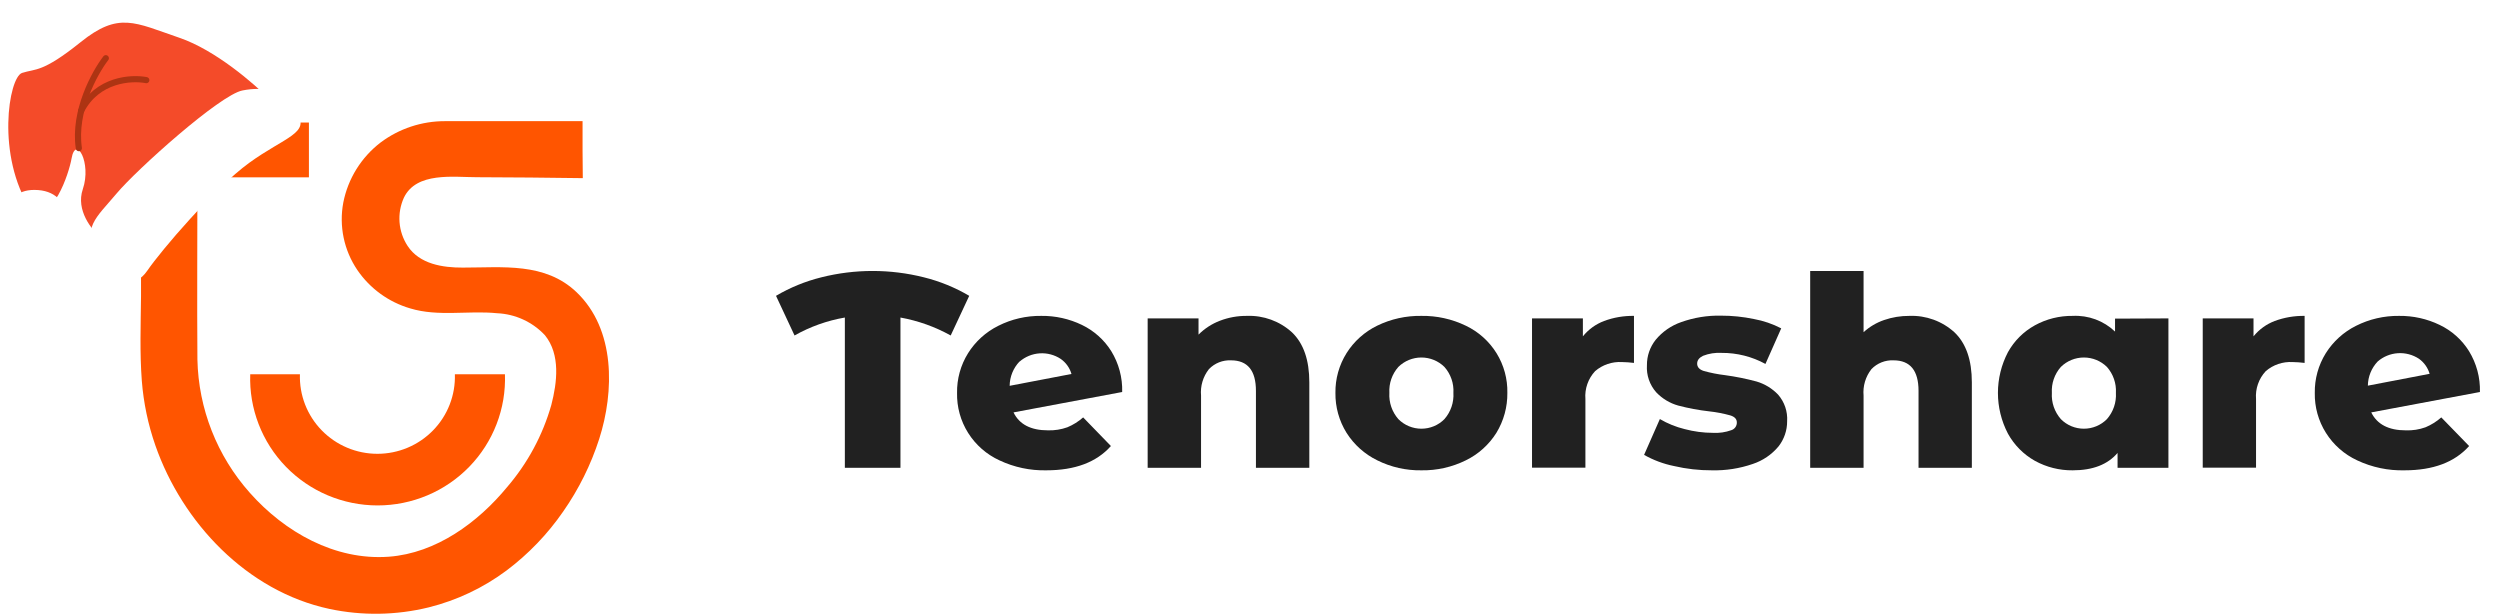 <svg width="203" height="50" viewBox="0 0 203 50" fill="none" xmlns="http://www.w3.org/2000/svg">
<g clip-path="url(#clip0_715_231856)">
<path d="M77.196 27.241C75.927 26.535 74.548 26.042 73.117 25.784V37.986H68.602V25.784C67.166 26.032 65.784 26.525 64.517 27.241L63.012 24.021C64.16 23.345 65.4 22.839 66.694 22.518C69.426 21.831 72.287 21.831 75.019 22.518C76.313 22.839 77.553 23.345 78.701 24.021L77.196 27.241Z" fill="#212121"/>
<path d="M86.671 34.695C87.139 34.499 87.572 34.228 87.952 33.893L90.206 36.217C89.04 37.532 87.292 38.19 84.961 38.19C83.647 38.219 82.345 37.942 81.158 37.382C80.109 36.901 79.224 36.126 78.612 35.152C78 34.179 77.688 33.049 77.713 31.901C77.695 30.767 78.003 29.651 78.603 28.686C79.198 27.733 80.046 26.962 81.055 26.459C82.138 25.911 83.338 25.634 84.552 25.65C85.693 25.636 86.822 25.886 87.849 26.382C88.829 26.853 89.655 27.59 90.231 28.508C90.845 29.507 91.154 30.661 91.121 31.831L82.298 33.486C82.767 34.458 83.702 34.944 85.102 34.944C85.636 34.959 86.168 34.874 86.671 34.695ZM82.784 29.355C82.277 29.889 81.992 30.594 81.984 31.328L87.004 30.367C86.862 29.873 86.555 29.442 86.133 29.145C85.628 28.811 85.026 28.652 84.421 28.692C83.815 28.732 83.24 28.97 82.784 29.367V29.355Z" fill="#212121"/>
<path d="M104.915 26.993C105.85 27.889 106.317 29.24 106.317 31.048V37.986H101.982V31.742C101.982 30.087 101.307 29.259 99.958 29.259C99.626 29.244 99.293 29.299 98.984 29.422C98.675 29.545 98.396 29.733 98.165 29.972C97.685 30.583 97.456 31.352 97.525 32.124V37.986H93.19V25.854H97.32V27.171C97.812 26.678 98.403 26.294 99.056 26.045C99.752 25.777 100.493 25.643 101.239 25.65C102.595 25.596 103.917 26.079 104.915 26.993Z" fill="#212121"/>
<path d="M111.838 37.381C110.813 36.881 109.948 36.108 109.34 35.147C108.734 34.173 108.421 33.046 108.437 31.901C108.421 30.761 108.735 29.641 109.34 28.674C109.943 27.715 110.804 26.944 111.825 26.446C112.942 25.902 114.173 25.63 115.417 25.65C116.665 25.631 117.9 25.904 119.022 26.446C120.053 26.936 120.919 27.712 121.518 28.679C122.116 29.647 122.421 30.765 122.397 31.901C122.411 33.044 122.103 34.169 121.507 35.147C120.905 36.108 120.044 36.883 119.022 37.381C117.903 37.933 116.667 38.211 115.417 38.19C114.176 38.21 112.948 37.933 111.838 37.381ZM117.287 34.033C117.802 33.445 118.064 32.679 118.017 31.901C118.062 31.13 117.799 30.373 117.287 29.794C116.789 29.304 116.117 29.029 115.417 29.029C114.717 29.029 114.045 29.304 113.547 29.794C113.035 30.373 112.773 31.13 112.817 31.901C112.77 32.679 113.032 33.445 113.547 34.033C113.792 34.28 114.083 34.475 114.404 34.609C114.725 34.742 115.069 34.811 115.417 34.811C115.765 34.811 116.11 34.742 116.431 34.609C116.752 34.475 117.043 34.28 117.287 34.033Z" fill="#212121"/>
<path d="M130.253 26.064C131.028 25.776 131.852 25.636 132.679 25.65V29.469C132.354 29.428 132.027 29.405 131.7 29.399C130.905 29.354 130.124 29.619 129.523 30.137C129.241 30.44 129.026 30.796 128.891 31.185C128.755 31.574 128.702 31.987 128.735 32.397V37.973H124.4V25.854H128.53V27.311C128.982 26.75 129.577 26.319 130.253 26.064Z" fill="#212121"/>
<path d="M135.92 37.84C135.07 37.668 134.253 37.363 133.5 36.936L134.781 34.027C135.407 34.395 136.084 34.67 136.791 34.842C137.541 35.042 138.314 35.145 139.09 35.147C139.597 35.177 140.104 35.103 140.582 34.931C140.717 34.889 140.834 34.804 140.915 34.688C140.996 34.573 141.036 34.435 141.03 34.294C141.03 34.027 140.851 33.836 140.492 33.728C139.936 33.574 139.369 33.465 138.795 33.403C137.944 33.307 137.101 33.15 136.272 32.932C135.59 32.741 134.972 32.369 134.486 31.856C133.952 31.253 133.68 30.463 133.731 29.66C133.723 28.91 133.974 28.18 134.441 27.592C134.983 26.935 135.697 26.44 136.503 26.159C137.543 25.786 138.644 25.607 139.749 25.631C140.646 25.63 141.541 25.721 142.419 25.905C143.192 26.046 143.938 26.301 144.635 26.662L143.354 29.552C142.264 28.955 141.038 28.646 139.794 28.655C139.281 28.624 138.768 28.704 138.289 28.89C137.969 29.049 137.809 29.253 137.809 29.527C137.809 29.8 137.982 30.004 138.334 30.119C138.903 30.278 139.483 30.393 140.069 30.462C140.933 30.579 141.789 30.752 142.631 30.978C143.297 31.174 143.899 31.541 144.379 32.041C144.901 32.638 145.165 33.416 145.115 34.205C145.12 34.948 144.871 35.67 144.411 36.255C143.862 36.912 143.139 37.404 142.323 37.674C141.258 38.042 140.134 38.216 139.007 38.19C137.968 38.195 136.932 38.077 135.92 37.84Z" fill="#212121"/>
<path d="M158.711 26.993C159.646 27.889 160.114 29.24 160.114 31.048V37.986H155.785V31.742C155.785 30.087 155.108 29.259 153.755 29.259C153.422 29.244 153.09 29.299 152.781 29.422C152.471 29.545 152.192 29.733 151.962 29.972C151.482 30.583 151.253 31.352 151.322 32.124V37.986H146.987V22.003H151.322V26.974C151.802 26.535 152.369 26.199 152.987 25.987C153.645 25.76 154.338 25.646 155.036 25.65C156.391 25.596 157.713 26.079 158.711 26.993Z" fill="#212121"/>
<path d="M176.076 25.854V37.986H171.946V36.777C171.148 37.719 169.933 38.19 168.302 38.19C167.23 38.202 166.173 37.936 165.235 37.42C164.312 36.901 163.553 36.136 163.045 35.211C162.511 34.19 162.232 33.055 162.232 31.904C162.232 30.753 162.511 29.619 163.045 28.597C163.554 27.679 164.313 26.922 165.235 26.414C166.174 25.899 167.231 25.636 168.302 25.65C168.933 25.618 169.563 25.715 170.154 25.933C170.745 26.152 171.285 26.489 171.741 26.923V25.873L176.076 25.854ZM171.082 34.033C171.597 33.445 171.859 32.679 171.812 31.901C171.856 31.131 171.594 30.373 171.082 29.794C170.584 29.304 169.912 29.029 169.212 29.029C168.511 29.029 167.84 29.304 167.342 29.794C166.829 30.373 166.567 31.131 166.612 31.901C166.564 32.679 166.827 33.445 167.342 34.033C167.586 34.28 167.877 34.475 168.198 34.609C168.519 34.742 168.864 34.811 169.212 34.811C169.56 34.811 169.904 34.742 170.225 34.609C170.546 34.475 170.837 34.28 171.082 34.033Z" fill="#212121"/>
<path d="M184.708 26.064C185.484 25.777 186.307 25.637 187.135 25.65V29.469C186.809 29.428 186.482 29.405 186.155 29.399C185.36 29.354 184.579 29.619 183.978 30.138C183.697 30.44 183.481 30.797 183.346 31.186C183.21 31.574 183.157 31.987 183.19 32.397V37.974H178.862V25.854H182.985V27.311C183.438 26.751 184.033 26.321 184.708 26.064Z" fill="#212121"/>
<path d="M196.952 34.695C197.42 34.499 197.852 34.228 198.232 33.893L200.493 36.217C199.323 37.532 197.575 38.19 195.248 38.19C193.921 38.224 192.605 37.947 191.406 37.382C190.359 36.898 189.477 36.123 188.865 35.15C188.253 34.177 187.939 33.048 187.961 31.901C187.943 30.767 188.252 29.651 188.851 28.686C189.448 27.734 190.296 26.963 191.304 26.459C192.388 25.912 193.59 25.634 194.806 25.65C195.946 25.636 197.073 25.886 198.098 26.382C199.08 26.85 199.906 27.588 200.48 28.508C201.093 29.507 201.403 30.661 201.37 31.831L192.546 33.486C193.02 34.458 193.955 34.944 195.351 34.944C195.895 34.964 196.439 34.88 196.952 34.695ZM193.065 29.355C192.563 29.887 192.279 30.586 192.271 31.315L197.285 30.354C197.143 29.862 196.838 29.431 196.42 29.132C195.913 28.799 195.311 28.64 194.705 28.68C194.098 28.72 193.522 28.957 193.065 29.355Z" fill="#212121"/>
<path d="M41.002 30.392C41.051 31.773 40.82 33.149 40.322 34.438C39.825 35.728 39.071 36.905 38.106 37.899C37.141 38.892 35.984 39.683 34.705 40.223C33.426 40.762 32.05 41.041 30.661 41.041C29.271 41.041 27.896 40.762 26.617 40.223C25.338 39.683 24.181 38.892 23.216 37.899C22.251 36.905 21.497 35.728 21 34.438C20.502 33.149 20.27 31.773 20.319 30.392H24.354C24.327 31.23 24.47 32.065 24.773 32.847C25.078 33.63 25.537 34.343 26.124 34.945C26.71 35.547 27.413 36.026 28.19 36.353C28.966 36.681 29.801 36.849 30.645 36.849C31.488 36.849 32.323 36.681 33.1 36.353C33.877 36.026 34.579 35.547 35.166 34.945C35.753 34.343 36.212 33.63 36.516 32.847C36.82 32.065 36.963 31.23 36.936 30.392H41.002Z" fill="#FF5500"/>
<path d="M47.323 14.466C44.551 14.428 41.509 14.396 38.736 14.39C36.815 14.39 33.806 13.938 32.794 16.057C32.511 16.682 32.391 17.367 32.443 18.05C32.496 18.733 32.72 19.391 33.095 19.966C34.068 21.455 35.964 21.735 37.577 21.729C40.824 21.729 44.256 21.283 46.818 23.728C49.981 26.745 49.891 31.786 48.655 35.644C47.979 37.742 46.993 39.728 45.729 41.538C44.465 43.369 42.913 44.985 41.131 46.325C39.248 47.73 37.101 48.747 34.818 49.317C32.172 49.966 29.414 50.01 26.749 49.444C20.058 48.012 14.807 42.442 12.617 36.172C12.024 34.474 11.654 32.706 11.515 30.914C11.343 28.635 11.426 26.344 11.451 24.065C11.451 22.588 11.451 21.111 11.451 19.609V9.947H25.084V14.402H16.03C16.03 19.1 15.992 24.504 16.03 29.196C16.115 33.19 17.624 37.025 20.288 40.017C23.112 43.2 27.204 45.529 31.577 45.205C35.419 44.918 38.807 42.429 41.182 39.546C42.847 37.607 44.071 35.334 44.768 32.881C45.236 31.067 45.524 28.795 44.25 27.222C43.241 26.142 41.844 25.499 40.363 25.434C38.032 25.198 35.592 25.733 33.319 25.045C31.564 24.534 30.043 23.431 29.016 21.926C27.927 20.319 27.518 18.351 27.876 16.446C28.256 14.508 29.333 12.775 30.905 11.57C32.412 10.441 34.249 9.833 36.137 9.838C36.95 9.838 37.763 9.838 38.576 9.838H42.367H45.921H47.304C47.304 10.131 47.304 11.302 47.304 12.276L47.323 14.466Z" fill="#FF5500"/>
<g filter="url(#filter0_d_715_231856)">
<path d="M14.575 2.07C17.496 3.068 20.66 5.811 21.878 7.058L8.185 18.281C7.455 17.688 6.14 16.072 6.724 14.362C7.455 12.224 6.153 9.929 5.811 11.868C5.593 13.11 4.261 17.153 2.486 15.998C-0.326 11.666 0.7 5.277 1.795 4.92C2.89 4.564 3.438 4.92 6.542 2.426C9.645 -0.068 10.923 0.823 14.575 2.07Z" fill="#F44B29"/>
<path d="M8.593 3.726C7.68 4.913 5.964 8.037 6.402 11.03" stroke="#AD3413" stroke-width="0.5" stroke-linecap="round"/>
<path d="M0.441 16.547C0.624 15.3 1.322 14.421 2.783 14.421C4.519 14.421 5.202 15.446 5.371 16.369C5.629 17.787 4.337 19.675 2.632 19.398C0.833 19.105 0.259 17.794 0.441 16.547Z" fill="white"/>
<path d="M11.88 5.507C10.662 5.27 7.9 5.436 6.585 8.001" stroke="#AD3413" stroke-width="0.5" stroke-linecap="round"/>
<path d="M19.686 6.346C21.512 5.989 22.79 6.346 24.068 8.127C25.27 9.803 23.129 10.12 20.234 12.224C17.371 14.305 13.063 19.366 11.967 20.97C10.872 22.573 9.462 21.844 8.002 19.706C6.541 17.569 7.819 16.678 9.462 14.718C11.105 12.759 17.86 6.702 19.686 6.346Z" fill="white"/>
</g>
</g>
<defs>
<filter id="filter0_d_715_231856" x="-2.591" y="-1.162" width="30" height="27" filterUnits="userSpaceOnUse" color-interpolation-filters="sRGB">
<feFlood flood-opacity="0" result="BackgroundImageFix"/>
<feColorMatrix in="SourceAlpha" type="matrix" values="0 0 0 0 0 0 0 0 0 0 0 0 0 0 0 0 0 0 127 0" result="hardAlpha"/>
<feOffset dy="1"/>
<feGaussianBlur stdDeviation="1.5"/>
<feComposite in2="hardAlpha" operator="out"/>
<feColorMatrix type="matrix" values="0 0 0 0 0.372 0 0 0 0 0.376 0 0 0 0 0.378 0 0 0 0.1 0"/>
<feBlend mode="normal" in2="BackgroundImageFix" result="effect1_dropShadow_715_231856"/>
<feBlend mode="normal" in="SourceGraphic" in2="effect1_dropShadow_715_231856" result="shape"/>
</filter>
<clipPath id="clip0_715_231856">
<rect width="202" height="49" fill="white" transform="translate(0.409 0.838)"/>
</clipPath>
</defs>
</svg>
